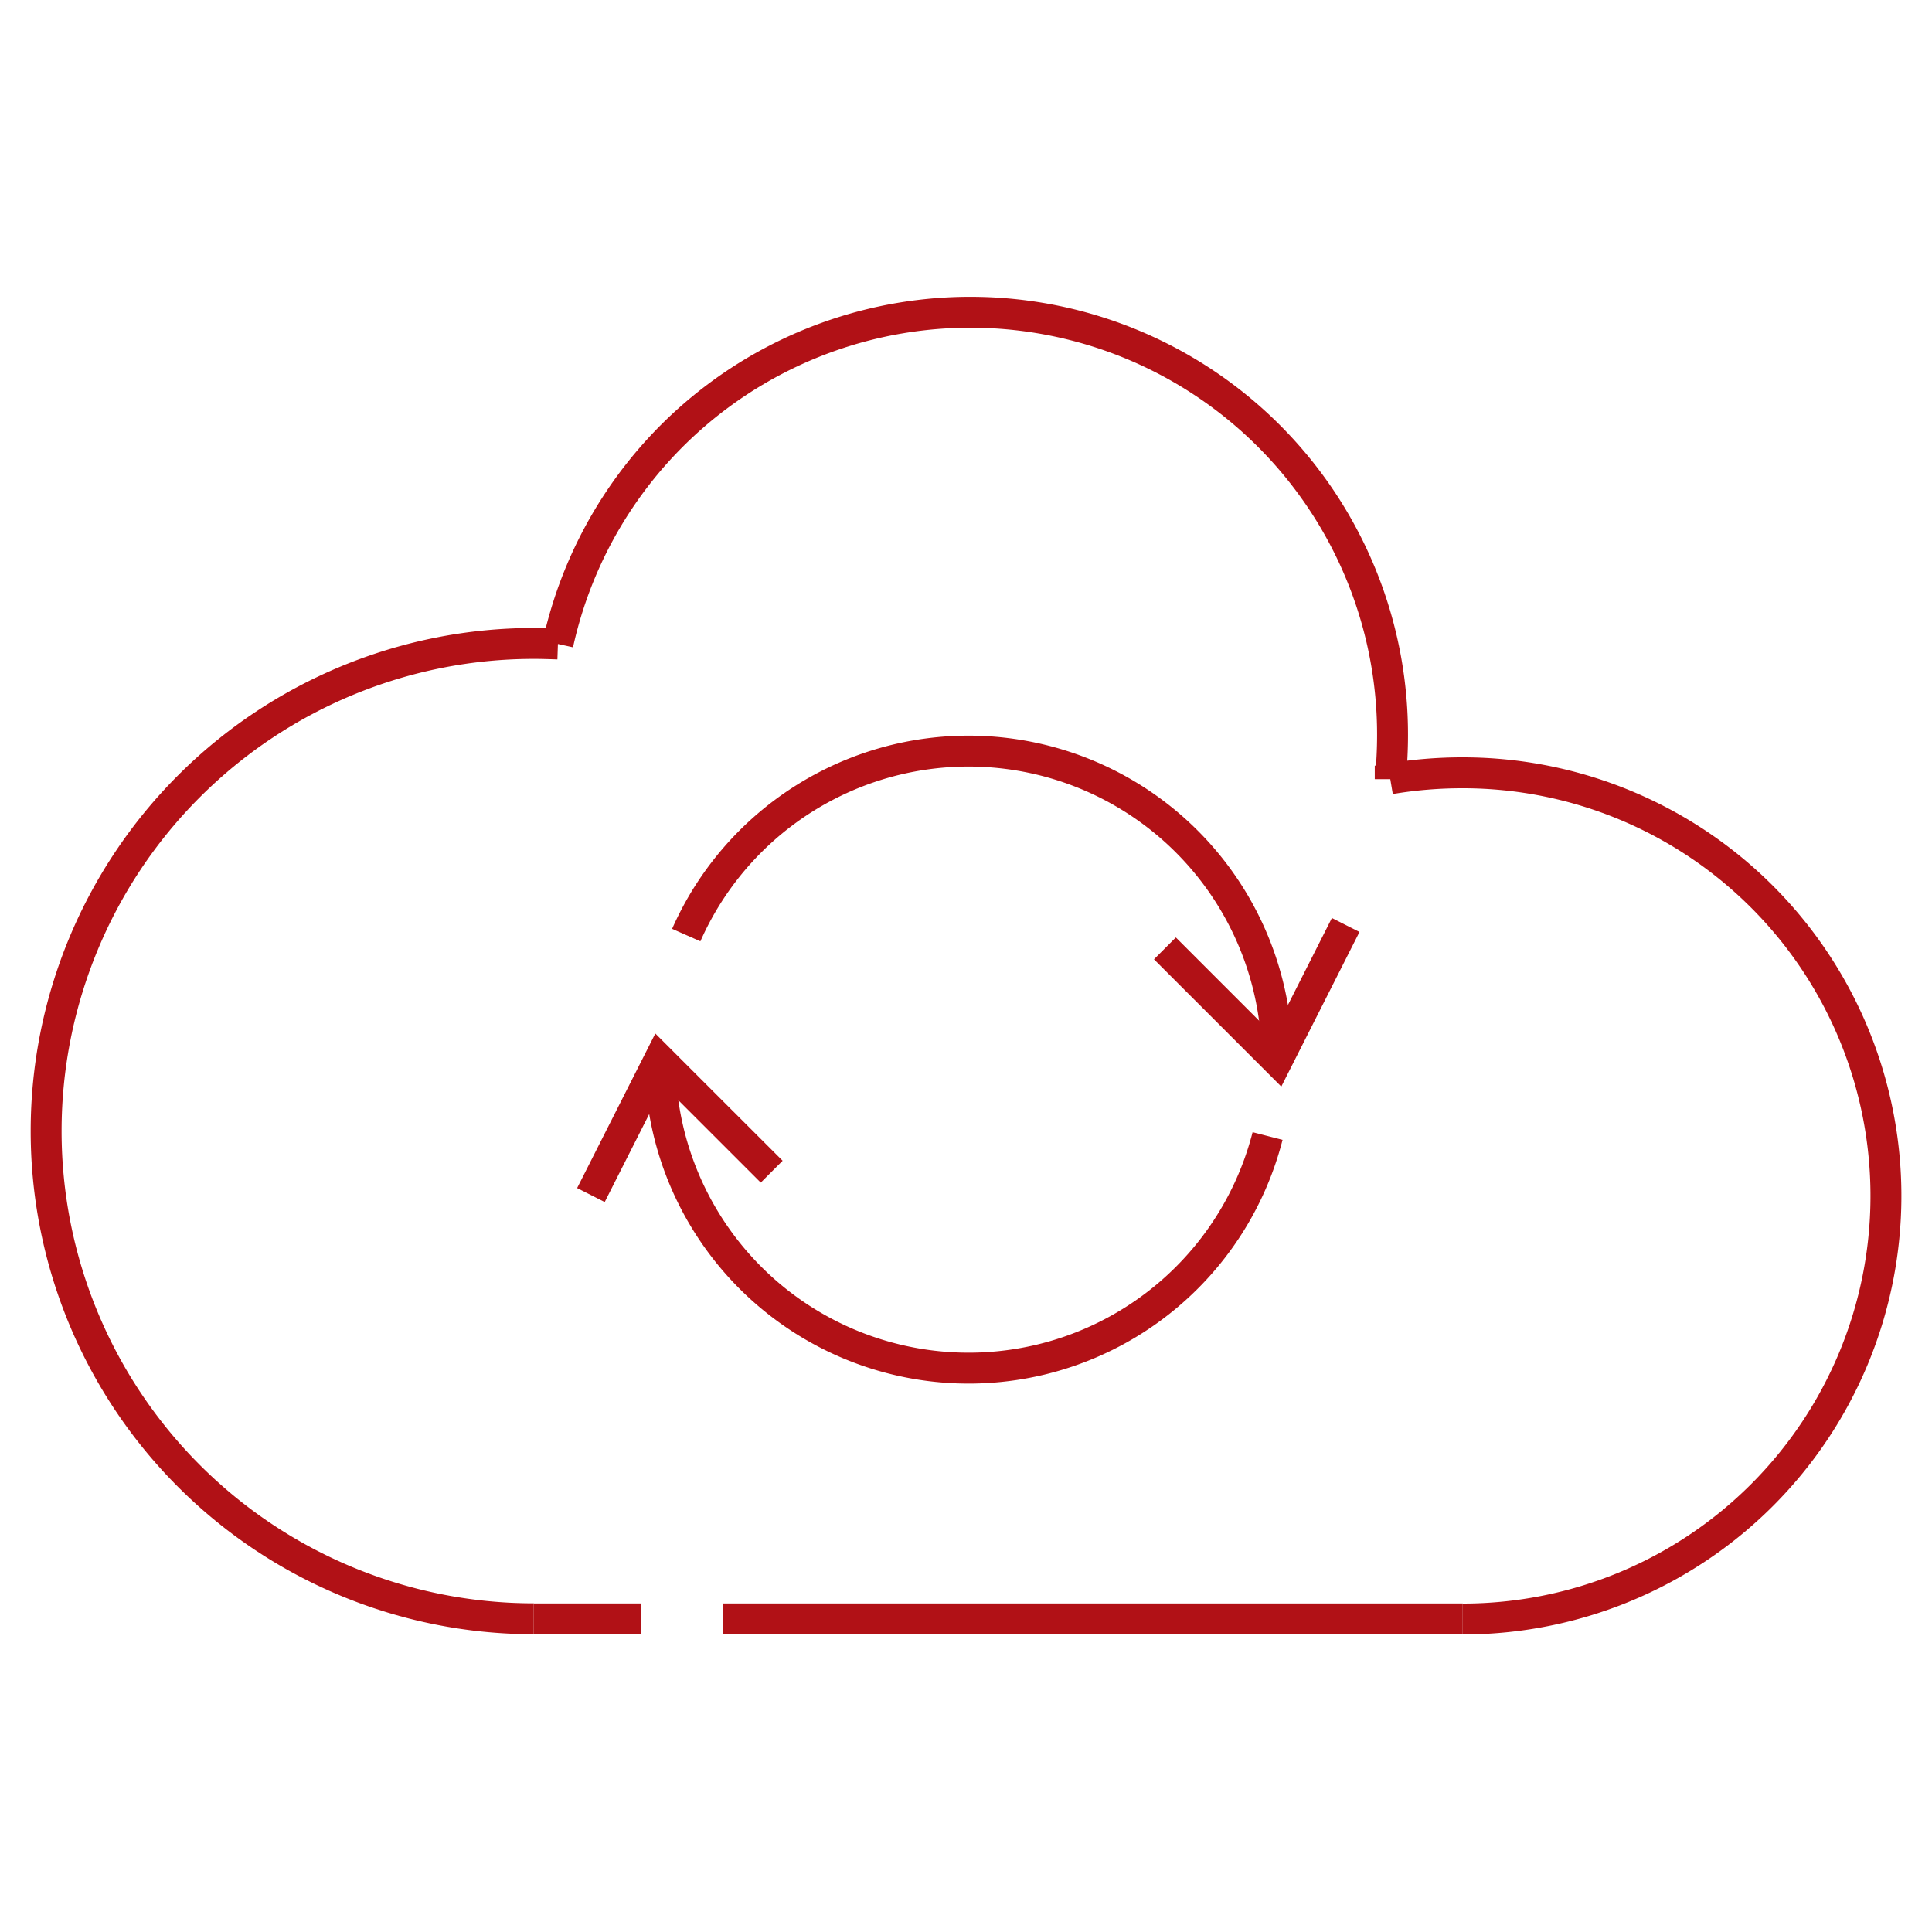 <svg id="Layer_1" data-name="Layer 1" xmlns="http://www.w3.org/2000/svg" viewBox="0 0 500 500"><defs><style>.cls-1{fill:   none;stroke-width:8px;stroke:#b11116;stroke-miterlimit:10;}</style></defs><title>JB Icons - Final</title><path class="cls-1" d="M144.39,166.66a109.27,109.27,0,0,1,216,23.65c0,3.84-.21,7.54-.55,11.24v.07"/><path class="cls-1" d="M138.15,418.94a126.21,126.21,0,0,1,0-252.42c2.06,0,4.18.07,6.24.14"/><path class="cls-1" d="M359.79,201.62v-.07A112.45,112.45,0,0,1,378.58,200a109.49,109.49,0,0,1,0,219"/><line class="cls-1" x1="187.16" y1="418.97" x2="378.56" y2="418.97"/><line class="cls-1" x1="138.16" y1="418.97" x2="165.99" y2="418.97"/><path class="cls-1" d="M177.6,242A79.86,79.86,0,0,1,330.52,274.2"/><path class="cls-1" d="M328.05,294A79.86,79.86,0,0,1,170.82,274.2"/><polyline class="cls-1" points="348.26 239.39 330.52 274.47 301.48 245.44"/><polyline class="cls-1" points="152.93 309.28 170.67 274.2 199.71 303.23"/></svg>